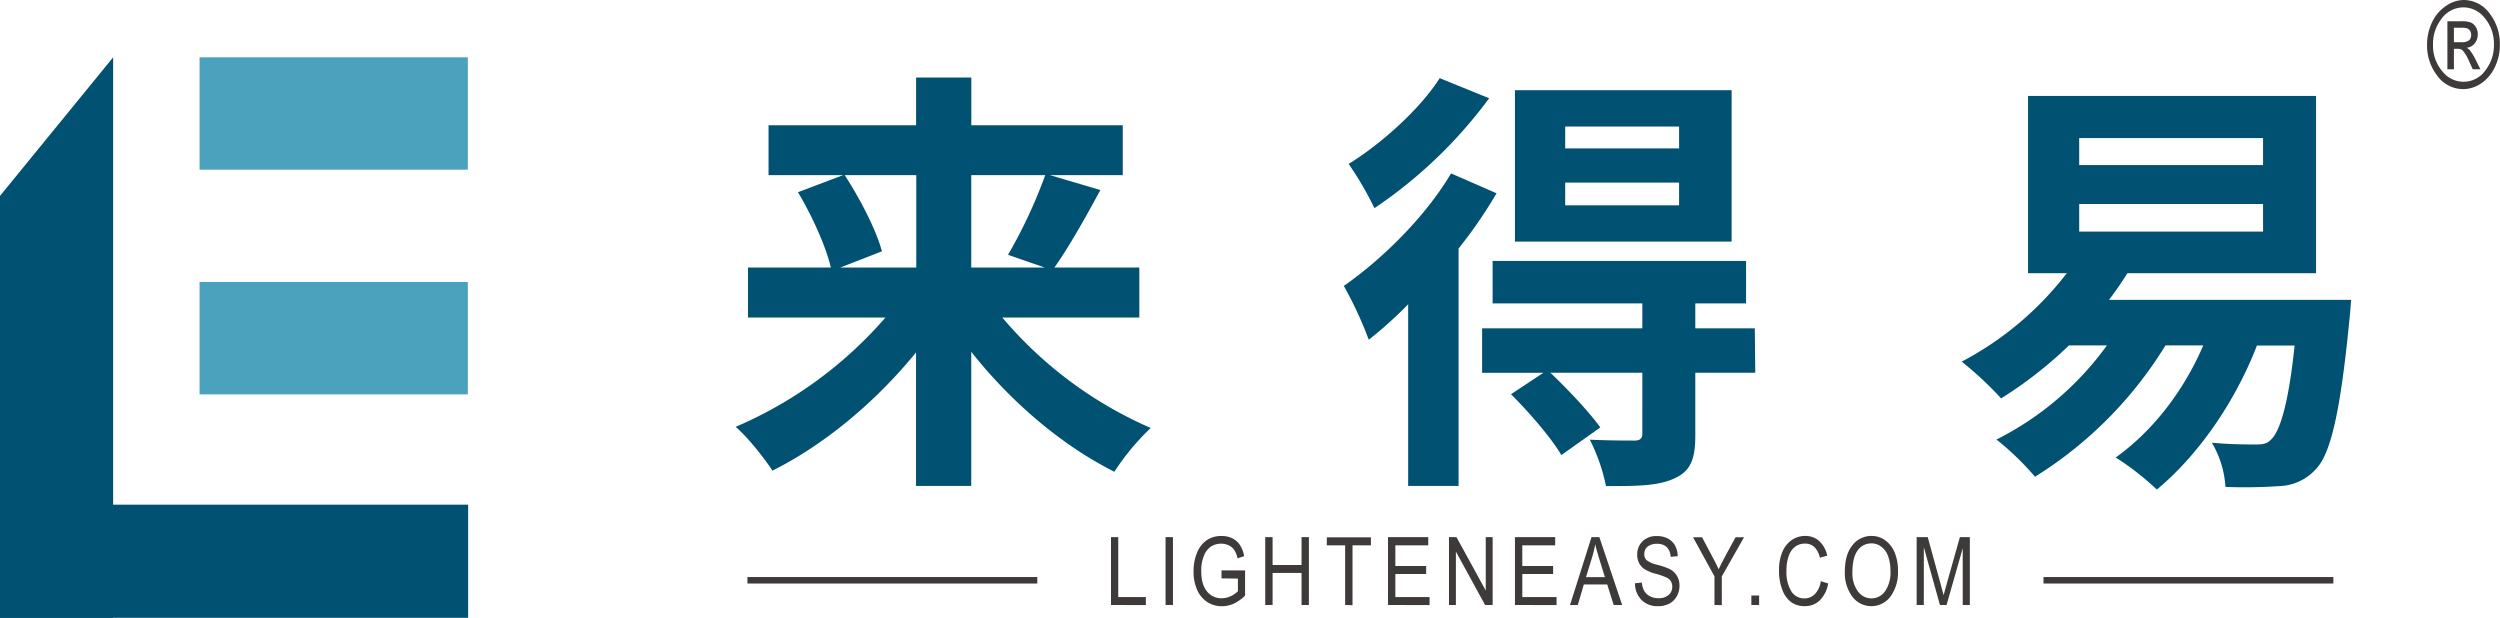 <svg xmlns="http://www.w3.org/2000/svg" viewBox="0 0 724.35 179"><defs><style>.a{fill:#005172;}.b{fill:#4aa2bd;}.c{fill:#3e3a39;}</style></defs><title>1</title><rect class="a" y="146.22" width="135.64" height="32.78"/><polygon class="a" points="0 56.76 32.78 16.61 32.78 179 0 179 0 56.76"/><rect class="b" x="57.82" y="16.61" width="77.73" height="32.55"/><rect class="b" x="57.82" y="81.71" width="77.73" height="32.55"/><path class="a" d="M290.41,92a117.64,117.64,0,0,0,43,32,70.24,70.24,0,0,0-10.53,12.68c-15.22-7.61-30.06-20.29-41.47-34.75V140.8h-16V102.11c-11.55,14.21-26.38,26.64-41.6,34.25-2.41-3.68-7.11-9.64-10.66-12.69A119.76,119.76,0,0,0,256.55,92H216.72V77.51h24c-1.39-6.09-5.45-15-9.51-21.82l13.07-4.94H222.68V36.29h42.75V22.46h16V36.29h43.88V50.75H304.24l14.58,4.31c-4.44,8.24-9.26,16.74-13.31,22.45h24.6V92ZM244.75,50.75c4.44,6.85,9.13,15.85,10.78,22.07l-12.05,4.69h22V50.75Zm36.66,0V77.51h21.3l-10.65-3.68a142.14,142.14,0,0,0,10.78-23.08Z"/><path class="a" d="M433.61,56a134.86,134.86,0,0,1-11,16V140.8H408V88.16a118.93,118.93,0,0,1-11.41,10.28,112.17,112.17,0,0,0-7.23-15.6c11.29-7.87,23.72-20.17,31.07-32.6Zm-2.15-27.53a134.36,134.36,0,0,1-33.23,31.84,93.89,93.89,0,0,0-7.48-12.81c9.89-6.09,21.05-16.36,26.38-24.86ZM508.57,108H491.2v18c0,7-1.27,10.52-6.22,12.68-4.69,2.16-11,2.16-19.66,2.16a53,53,0,0,0-4.69-13.45c5.33.26,11.29.26,12.94.26s2.28-.64,2.28-2V108H449.21c5.08,4.82,11.29,11.41,14.46,15.85l-11.29,8c-2.79-4.82-9.25-12.3-14.58-17.63l9.38-6.21H429.43V95.14h46.42V87.91H432.47V75.61h73.44v12.3H491.2v7.23h17.24ZM501.72,70H438.94V26.14h62.78ZM486.5,36.67h-33V43h33Zm0,16.23h-33v6.6h33Z"/><path class="a" d="M681.2,86.89s-.26,4.06-.51,6c-2.66,27.39-5.58,38.93-9.77,43.12a14.8,14.8,0,0,1-10.27,4.82,148.7,148.7,0,0,1-15.85.25,28.39,28.39,0,0,0-3.94-12.81c5.33.51,10.28.51,12.56.51s3.43-.13,4.69-1.52c2.41-2.29,4.95-10,6.73-27.15H653.93c-6.6,17-17.38,32.09-29,41.73A79.68,79.68,0,0,0,613,132.55c10.66-7.61,19.66-19.15,25.37-32.47H627.42a116.41,116.41,0,0,1-37.8,38.05,82,82,0,0,0-11.16-10.78,88.48,88.48,0,0,0,32-27.27h-11a119.06,119.06,0,0,1-19.66,15.35,100.46,100.46,0,0,0-11.41-10.65,92.93,92.93,0,0,0,30.44-25.62H587.6V27.79h83.45V79.16H616.39c-1.65,2.66-3.43,5.2-5.33,7.73ZM602.43,47.83H655.7V40H602.43Zm0,19.28H655.7v-8H602.43Z"/><path class="c" d="M321.9,175.29V155.63H324V173h8v2.32Z"/><path class="c" d="M337.71,175.29V155.63h2.14v19.66Z"/><path class="c" d="M353.92,167.58v-2.32l6.83,0v7.32a12.06,12.06,0,0,1-3.25,2.3,8.25,8.25,0,0,1-3.45.77,7.72,7.72,0,0,1-4.21-1.18,8.07,8.07,0,0,1-2.93-3.45,12.61,12.61,0,0,1-1.08-5.45,13.5,13.5,0,0,1,1.08-5.61,8,8,0,0,1,2.85-3.53,7.55,7.55,0,0,1,4.16-1.13,7,7,0,0,1,3.1.65,5.79,5.79,0,0,1,2.18,1.87,8.8,8.8,0,0,1,1.29,3.31l-1.92.65a7.06,7.06,0,0,0-1-2.49A4.11,4.11,0,0,0,356,158a5,5,0,0,0-2.18-.47,5.26,5.26,0,0,0-3,.86,5.8,5.8,0,0,0-2,2.65,11,11,0,0,0-.77,4.39q0,3.94,1.65,5.91a5.34,5.34,0,0,0,4.29,2,6.21,6.21,0,0,0,2.58-.6,6.64,6.64,0,0,0,2.1-1.44v-3.66Z"/><path class="c" d="M366.59,175.29V155.63h2.13v8.07h8.39v-8.07h2.13v19.66h-2.13V166h-8.39v9.27Z"/><path class="c" d="M389.74,175.29V158h-5.31v-2.32h12.78V158h-5.33v17.34Z"/><path class="c" d="M402.16,175.29V155.63h11.66V158h-9.53v6h8.93v2.32h-8.93V173h9.91v2.32Z"/><path class="c" d="M419.83,175.29V155.63H422l8.48,15.47V155.63h2v19.66h-2.19l-8.46-15.47v15.47Z"/><path class="c" d="M438.94,175.29V155.63H450.6V158h-9.53v6H450v2.32h-8.92V173H451v2.32Z"/><path class="c" d="M454.9,175.29l6.22-19.66h2.28L470,175.29h-2.45l-1.87-5.95H458.9l-1.75,5.95Zm4.63-8.07H465l-1.68-5.45c-.51-1.67-.89-3-1.13-4.08a29.3,29.3,0,0,1-.89,3.76Z"/><path class="c" d="M473.72,169l2-.21a5.84,5.84,0,0,0,.73,2.52,4.14,4.14,0,0,0,1.63,1.46,5.07,5.07,0,0,0,2.39.55,4.32,4.32,0,0,0,3-.93,3.09,3.09,0,0,0,1.05-2.42,3,3,0,0,0-.38-1.52,3,3,0,0,0-1.15-1.06,21.07,21.07,0,0,0-3.34-1.17,11.79,11.79,0,0,1-3.24-1.36,4.77,4.77,0,0,1-1.51-1.74,5.14,5.14,0,0,1-.53-2.38,5.24,5.24,0,0,1,1.54-3.91,5.67,5.67,0,0,1,4.16-1.51,6.55,6.55,0,0,1,3.14.71,5,5,0,0,1,2.1,2,6.67,6.67,0,0,1,.79,3.12l-2.05.19a4.21,4.21,0,0,0-1.15-2.84,3.87,3.87,0,0,0-2.77-.93,4.17,4.17,0,0,0-2.76.81,2.64,2.64,0,0,0-.95,2.1,2.4,2.4,0,0,0,.7,1.85,8.28,8.28,0,0,0,3.13,1.33,20.85,20.85,0,0,1,3.36,1.15,5.17,5.17,0,0,1,3,4.91,6.15,6.15,0,0,1-.79,3.07,5.28,5.28,0,0,1-2.16,2.11,6.82,6.82,0,0,1-3.28.73,6.42,6.42,0,0,1-4.77-1.8A6.85,6.85,0,0,1,473.72,169Z"/><path class="c" d="M496.75,175.29V167l-6.21-11.33h2.61l3.16,5.93q.94,1.75,1.65,3.33c.48-1,1.06-2.19,1.76-3.48l3.14-5.78h2.46L498.88,167v8.33Z"/><path class="c" d="M507.44,175.29v-2.75h2.25v2.75Z"/><path class="c" d="M527.56,168.4l2.14.65a9.13,9.13,0,0,1-2.48,4.95,6.22,6.22,0,0,1-4.33,1.63,6.6,6.6,0,0,1-3.83-1.1,7.71,7.71,0,0,1-2.6-3.51,14.58,14.58,0,0,1-1-5.7,13.27,13.27,0,0,1,1-5.5,7.78,7.78,0,0,1,2.74-3.4,6.91,6.91,0,0,1,3.87-1.14,5.93,5.93,0,0,1,4,1.45,7.88,7.88,0,0,1,2.35,4.26l-2.1.61q-1.07-4.09-4.31-4.1a4.76,4.76,0,0,0-2.79.83,5.57,5.57,0,0,0-1.89,2.57,11.89,11.89,0,0,0-.71,4.42,10.55,10.55,0,0,0,1.43,6.06,4.39,4.39,0,0,0,3.78,2,4.14,4.14,0,0,0,3-1.24A6.7,6.7,0,0,0,527.56,168.4Z"/><path class="c" d="M534.52,165.71c0-3.35.73-5.93,2.21-7.73a6.85,6.85,0,0,1,5.51-2.7,6.73,6.73,0,0,1,3.89,1.2,8.2,8.2,0,0,1,2.79,3.51,13.47,13.47,0,0,1,1,5.48,11.93,11.93,0,0,1-2,7.13,6.89,6.89,0,0,1-11.47-.08A11.54,11.54,0,0,1,534.52,165.71Zm2.2,0a8.81,8.81,0,0,0,1.6,5.64,4.8,4.8,0,0,0,7.83,0,9.52,9.52,0,0,0,1.59-6,12,12,0,0,0-.81-4.54,5.66,5.66,0,0,0-1.9-2.45,4.65,4.65,0,0,0-2.77-.92,4.84,4.84,0,0,0-4,2Q536.72,161.53,536.72,165.75Z"/><path class="c" d="M555.33,175.29V155.63h3.21l3.83,13.92.77,2.91c.18-.72.47-1.77.86-3.15l3.86-13.68h2.88v19.66h-2.06V158.84L564,175.29h-1.92l-4.67-16.73v16.73Z"/><rect class="c" x="216.56" y="167.19" width="83.99" height="1.88"/><rect class="c" x="592.08" y="167.19" width="83.99" height="1.88"/><path class="c" d="M713.77,0a9.26,9.26,0,0,1,7.54,3.87,14.19,14.19,0,0,1,3,9.05,14.75,14.75,0,0,1-1.5,6.64,11.66,11.66,0,0,1-4,4.65,9.16,9.16,0,0,1-5.13,1.61A9.26,9.26,0,0,1,706.22,22a14.14,14.14,0,0,1-3-9,14.8,14.8,0,0,1,1.5-6.66,11.63,11.63,0,0,1,4-4.64A9.11,9.11,0,0,1,713.77,0Zm0,2.14a7.87,7.87,0,0,0-6.4,3.35,11.72,11.72,0,0,0-2.43,7.43,11.48,11.48,0,0,0,2.77,7.82,7.73,7.73,0,0,0,12.45-.41,11.62,11.62,0,0,0,2.43-7.41,11.48,11.48,0,0,0-2.77-7.82A7.76,7.76,0,0,0,713.77,2.14Zm-4.66,17.92V6.16h3.94a7.84,7.84,0,0,1,2.87.37,3.21,3.21,0,0,1,1.42,1.3,3.9,3.9,0,0,1,.56,2.09,4,4,0,0,1-.91,2.69,3.3,3.3,0,0,1-2.32,1.22,3.12,3.12,0,0,1,1,.8,15.66,15.66,0,0,1,1.64,2.71l1.36,2.72h-2.22l-1-2.19a12.52,12.52,0,0,0-1.86-3.21,2.07,2.07,0,0,0-1.5-.52H711v5.92ZM711,12.23h2.24a3.29,3.29,0,0,0,2.13-.54,2,2,0,0,0,.62-1.58,2.13,2.13,0,0,0-.31-1.17,1.76,1.76,0,0,0-.81-.7,5.5,5.5,0,0,0-1.78-.2H711Z"/></svg>